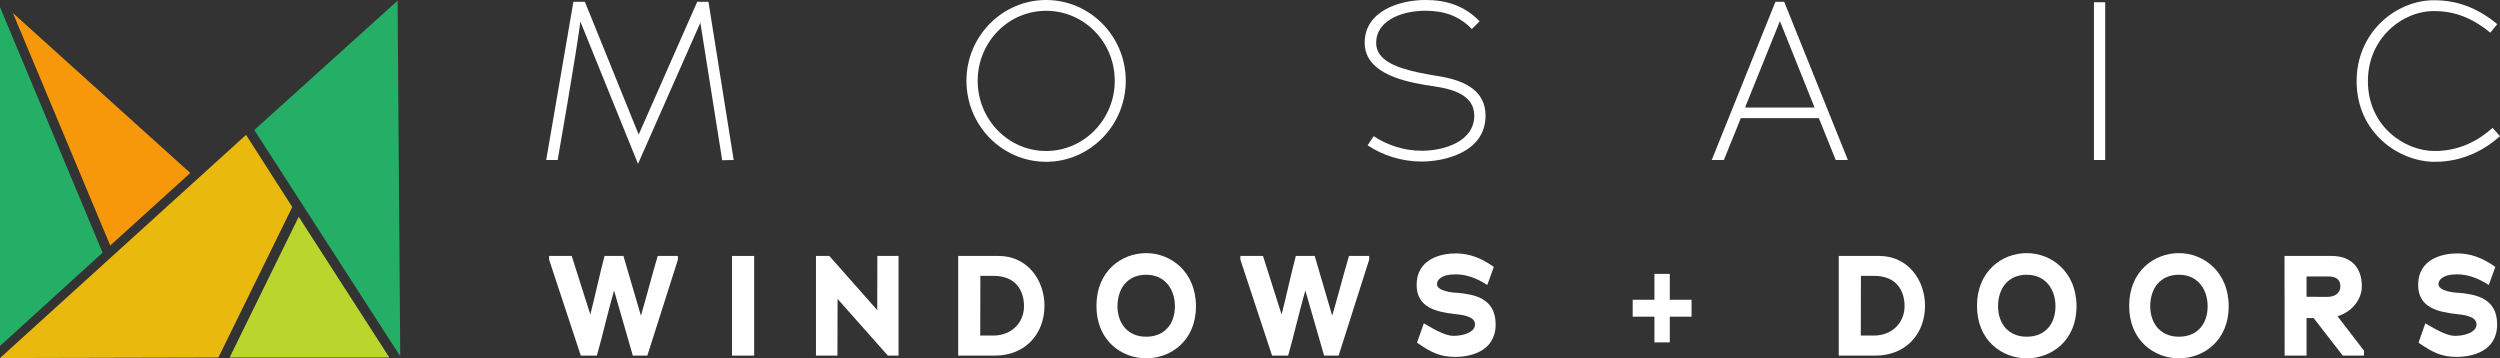 <?xml version="1.0" encoding="UTF-8"?>
<svg id="Layer_1" data-name="Layer 1" xmlns="http://www.w3.org/2000/svg" viewBox="0 0 960.61 137.68">
  <rect x="0" y="0" width="960.61" height="137.68" fill="#333333" stroke="none"/>
  <defs>
    <style>
      .cls-1 {
        fill: #25af66;
      }

      .cls-1, .cls-2, .cls-3, .cls-4, .cls-5 {
        stroke-width: 0px;
      }

      .cls-2 {
        fill: #bad62c;
      }

      .cls-3 {
        fill: #fff;
      }

      .cls-4 {
        fill: #e9b90d;
      }

      .cls-5 {
        fill: #f7970a;
      }
    </style>
  </defs>
  <g>
    <polygon class="cls-1" points="152.77 .25 153.79 136.9 97.72 49.95 152.77 .25"/>
    <polygon class="cls-2" points="114.78 83.3 149.61 137.37 88.23 137.37 114.78 83.3"/>
    <polygon class="cls-5" points="4.97 5.02 73.12 66.47 42.36 94.34 4.97 5.02"/>
    <polygon class="cls-1" points="0 2.74 39.42 97.09 0 132.93 0 2.74"/>
    <polygon class="cls-4" points="94.54 51.82 112.3 79.56 83.92 137.37 0 137.58 94.54 51.82"/>
  </g>
  <g>
    <path class="cls-3" d="m243.16,136.64l-7.21-25.02c-2.35,8.14-4.26,16.82-6.61,25.02h-6.17l-12.18-36.87v-1.42h8.69l7.15,22.5c1.91-7.43,3.5-15.08,5.46-22.5h7.26l6.72,22.94c2.24-7.59,4.21-15.35,6.45-22.94h7.76v1.42l-11.74,36.87h-5.57Z"/>
    <path class="cls-3" d="m281.26,98.35h8.52v38.29h-8.52v-38.29Z"/>
    <path class="cls-3" d="m321.83,114.85c0,7.26-.05,14.58-.05,21.79h-8.25v-38.29h5.13l18.41,20.81.05-20.81h8.14v38.29h-4.1l-19.33-21.79Z"/>
    <path class="cls-3" d="m382.27,136.64h-14.09v-38.29h15.62c10.76,0,17.53,9.07,17.53,19.12,0,10.93-7.48,19.17-19.06,19.17Zm-.49-30.64h-5.08c0,7.76-.05,15.18-.05,22.94h4.97c7.37,0,11.85-5.25,11.85-11.25s-3.11-11.69-11.69-11.69Z"/>
    <path class="cls-3" d="m440.42,137.68c-9.45,0-19.12-6.77-19.12-20.16s9.67-20.26,19.12-20.26,19.12,7.16,19.12,20.43-9.67,19.99-19.12,19.99Zm0-32.11c-7.26,0-11.03,5.35-11.03,12.12,0,6.39,3.77,11.69,11.03,11.69s11.03-5.13,11.03-11.69-3.82-12.12-11.03-12.12Z"/>
    <path class="cls-3" d="m508.78,136.64l-7.21-25.02c-2.35,8.14-4.26,16.82-6.61,25.02h-6.17l-12.18-36.87v-1.42h8.69l7.15,22.5c1.91-7.43,3.5-15.08,5.46-22.5h7.26l6.72,22.94c2.24-7.59,4.21-15.35,6.45-22.94h7.76v1.42l-11.74,36.87h-5.57Z"/>
    <path class="cls-3" d="m559.06,137.13c-5.46,0-8.96-1.53-14.58-5.46l2.62-7.43c5.35,3.17,8.74,4.81,11.42,4.81,3.77,0,8.25-1.37,8.25-4.43,0-3.33-5.68-3.71-8.08-3.99-6.23-.77-14.36-2.18-14.36-11.14,0-10.1,9.5-12.12,15.02-12.12,5.08,0,9.67,1.64,14.64,5.19l-2.51,6.94c-4.26-2.78-8.36-4.09-12.13-4.09-5.84,0-7.21,2.35-7.21,3.77,0,2.73,6.28,3.33,7.97,3.33,5.73.6,14.58,1.69,14.58,12.12s-9.67,12.51-15.62,12.51Z"/>
    <path class="cls-3" d="m641.61,131.56h-5.9v-9.88h-8.36v-6.5h8.36v-9.94h5.9v9.94h8.36v6.5h-8.36v9.88Z"/>
    <path class="cls-3" d="m720.62,136.64h-14.09v-38.29h15.62c10.76,0,17.53,9.07,17.53,19.12,0,10.93-7.48,19.17-19.06,19.17Zm-.49-30.64h-5.08c0,7.76-.05,15.18-.05,22.94h4.97c7.37,0,11.85-5.25,11.85-11.25s-3.11-11.69-11.69-11.69Z"/>
    <path class="cls-3" d="m778.77,137.68c-9.45,0-19.12-6.77-19.12-20.16s9.67-20.26,19.12-20.26,19.12,7.16,19.12,20.43-9.67,19.99-19.12,19.99Zm0-32.11c-7.26,0-11.03,5.35-11.03,12.12,0,6.39,3.77,11.69,11.03,11.69s11.03-5.13,11.03-11.69-3.82-12.12-11.03-12.12Z"/>
    <path class="cls-3" d="m837.24,137.68c-9.45,0-19.12-6.77-19.12-20.16s9.67-20.26,19.12-20.26,19.12,7.16,19.12,20.43-9.67,19.99-19.12,19.99Zm0-32.11c-7.26,0-11.03,5.35-11.03,12.12,0,6.39,3.77,11.69,11.03,11.69s11.03-5.13,11.03-11.69-3.82-12.12-11.03-12.12Z"/>
    <path class="cls-3" d="m889,122.22h-2.73v14.42h-8.41l-.05-38.29h18.13c7.59,0,11.58,4.59,11.58,11.58,0,5.68-4.43,10.16-9.34,11.58l10.16,13.22v1.91h-8.14l-11.2-14.42Zm5.63-16h-8.36v7.81c2.84,0,7.92.05,7.92.05,3.66,0,5.08-2.02,5.08-4.04s-.98-3.82-4.64-3.82Z"/>
    <path class="cls-3" d="m943.88,137.13c-5.46,0-8.96-1.53-14.58-5.46l2.62-7.43c5.35,3.17,8.74,4.81,11.42,4.81,3.77,0,8.25-1.37,8.25-4.43,0-3.33-5.68-3.71-8.08-3.99-6.23-.77-14.36-2.18-14.36-11.14,0-10.1,9.5-12.12,15.02-12.12,5.08,0,9.67,1.64,14.64,5.19l-2.51,6.94c-4.26-2.78-8.36-4.09-12.13-4.09-5.84,0-7.21,2.35-7.21,3.77,0,2.73,6.28,3.33,7.97,3.33,5.73.6,14.58,1.69,14.58,12.12s-9.67,12.51-15.62,12.51Z"/>
  </g>
  <g>
    <path class="cls-3" d="m245.15,62.95l-22.14-54.65c-1.64,12.8-8.73,53.18-8.73,53.18h-4.41L220.33.69h4.41l20.67,51.02L267.9.69h4.32l9.69,60.79-4.41.09-8.39-52.84c-7.87,17.99-16.09,36.23-23.96,54.22Z"/>
    <path class="cls-3" d="m371.35,31.04c0-17.12,13.75-31.04,30.61-31.04s30.61,13.92,30.61,31.04-13.75,31.13-30.61,31.13-30.61-13.92-30.61-31.13Zm4.32,0c0,14.88,11.76,26.98,26.29,26.98s26.38-12.1,26.38-26.98-11.76-26.89-26.38-26.89-26.29,12.11-26.29,26.89Z"/>
    <path class="cls-3" d="m525.48,55.86l2.34-3.55c5.02,3.37,11.59,5.62,18.42,5.62,8.65,0,20.24-3.55,20.24-13.49,0-7.52-7.52-9.77-12.71-10.81l-5.19-.86c-.26,0-.52-.09-.78-.09-10.98-1.81-23.43-5.53-23.43-16.26,0-12.19,13.4-16.43,23.35-16.43,7.96,0,14.96,2.16,20.84,8.21l-3.03,2.94c-4.84-5.02-10.64-7.01-17.81-7.01-9.95,0-18.94,4.24-18.94,12.28,0,5.1,4.32,7.96,10.2,9.86,3.89,1.3,8.39,2.07,11.85,2.68,1.64.26,3.29.52,4.5.78,7.52,1.64,15.48,5.1,15.48,14.7,0,14.35-16.26,17.64-24.56,17.64-7.7,0-15.05-2.42-20.75-6.23Z"/>
    <path class="cls-3" d="m668.88,45.4c-1.9,4.93-4.58,11.15-6.49,16.08h-4.67L682.2.69h3.37l24.47,60.79h-4.67l-6.48-16.08h-30.01Zm28.36-4.07l-13.32-33.21-13.4,33.21h26.72Z"/>
    <path class="cls-3" d="m804.59.86h4.32v60.62h-4.32V.86Z"/>
    <path class="cls-3" d="m905.52,31.13c0-18.76,15.13-31.04,29.75-31.04,9.94,0,17.47,3.63,24.3,9.17l-2.68,3.29c-6.23-5.1-12.97-8.3-21.62-8.3-12.45,0-25.42,10.64-25.42,26.89,0,17.3,14.01,26.89,25.68,26.89,9.86,0,17.29-4.41,22.22-8.91l2.85,3.2c-5.62,5.02-13.92,9.86-25.08,9.86-13.58,0-30.01-10.98-30.01-31.05Z"/>
  </g>
</svg>